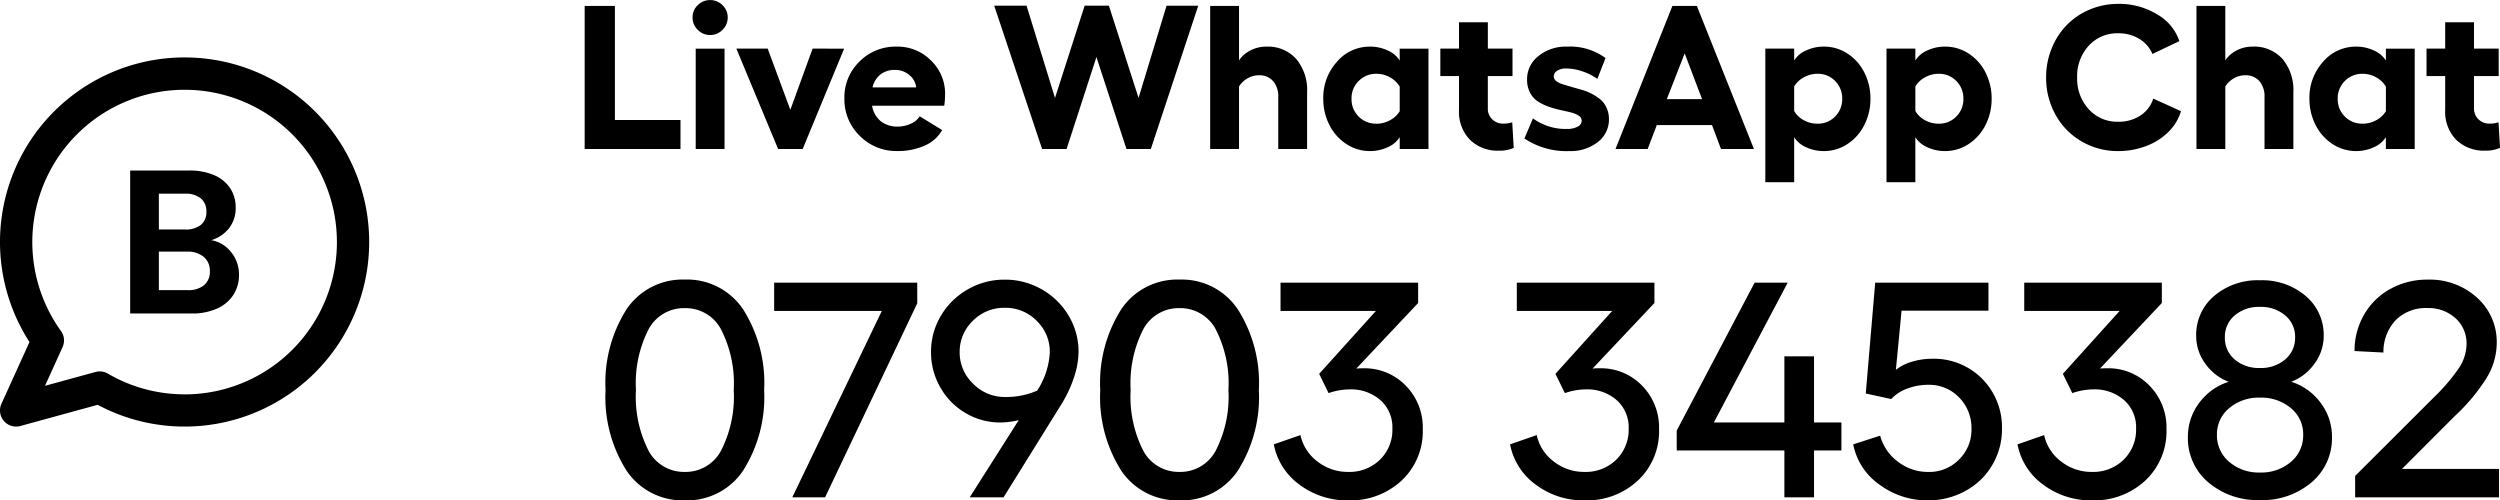 <svg xmlns="http://www.w3.org/2000/svg" width="244.582" height="48.951" viewBox="0 0 244.582 48.951"><g id="whatsapp-icon" transform="translate(0 -6.42)"><g id="Group_9899" data-name="Group 9899" transform="translate(0 12.039)"><g id="Group_4514" data-name="Group 4514" transform="translate(0 0)"><path id="Path_3959" data-name="Path 3959" d="M30.16,9.527A18.054,18.054,0,0,0,14.987,37.37l-2.743,6.042a1.576,1.576,0,0,0,1.436,2.229,1.6,1.6,0,0,0,.418-.056l7.558-2.074a18.057,18.057,0,1,0,8.5-33.984m0,32.961a14.884,14.884,0,0,1-7.5-2.029,1.58,1.58,0,0,0-1.212-.159l-4.938,1.354,1.719-3.788a1.573,1.573,0,0,0-.157-1.574,14.9,14.9,0,1,1,12.092,6.2" transform="translate(-12.103 -9.527)" fill-rule="evenodd"></path></g><path id="Path_7776" data-name="Path 7776" d="M-1.248-4.354A3.144,3.144,0,0,1,.7-3.172a3.453,3.453,0,0,1,.762,2.2A3.552,3.552,0,0,1,.906,1.006,3.67,3.67,0,0,1-.687,2.339a5.837,5.837,0,0,1-2.465.481H-9.184V-11.168h5.771a5.985,5.985,0,0,1,2.455.461A3.5,3.5,0,0,1,.605-9.425a3.358,3.358,0,0,1,.531,1.864A3.188,3.188,0,0,1,.485-5.517,3.484,3.484,0,0,1-1.248-4.354ZM-6.378-5.4h2.565A2.348,2.348,0,0,0-2.27-5.847,1.588,1.588,0,0,0-1.729-7.14a1.618,1.618,0,0,0-.541-1.3A2.313,2.313,0,0,0-3.813-8.9H-6.378ZM-3.553.535A2.4,2.4,0,0,0-1.96.054a1.683,1.683,0,0,0,.571-1.363,1.755,1.755,0,0,0-.6-1.413,2.424,2.424,0,0,0-1.623-.511H-6.378V.535Z" transform="translate(21.92 22.231)"></path></g><g id="Group_9903" data-name="Group 9903" transform="translate(56.138 0)"><path id="Path_21038" data-name="Path 21038" d="M-84.851.293a6.609,6.609,0,0,1-5.706-2.9,13.417,13.417,0,0,1-2.058-7.9,13.417,13.417,0,0,1,2.058-7.9,6.609,6.609,0,0,1,5.706-2.9,6.59,6.59,0,0,1,5.691,2.908A13.424,13.424,0,0,1-77.1-10.5,13.424,13.424,0,0,1-79.16-2.615,6.59,6.59,0,0,1-84.851.293Zm0-2.783a3.919,3.919,0,0,0,3.523-2.058A11.563,11.563,0,0,0-80.076-10.5a11.563,11.563,0,0,0-1.252-5.955,3.919,3.919,0,0,0-3.523-2.058A3.926,3.926,0,0,0-88.4-16.458,11.62,11.62,0,0,0-89.641-10.5,11.62,11.62,0,0,0-88.4-4.548,3.926,3.926,0,0,0-84.851-2.49Zm8.73-18.516h14v2.021L-71.14,0h-3.208l8.76-18.237H-76.121Zm22.559-.293a7.169,7.169,0,0,1,3.625.952,7.123,7.123,0,0,1,2.629,2.578,6.811,6.811,0,0,1,.967,3.545,8.153,8.153,0,0,1-.447,2.49,12.2,12.2,0,0,1-1.282,2.71L-53.679,0H-56.99l4.8-7.559a7.675,7.675,0,0,1-1.8.234,6.612,6.612,0,0,1-3.354-.894,6.768,6.768,0,0,1-2.49-2.49,6.817,6.817,0,0,1-.937-3.516,6.811,6.811,0,0,1,.967-3.545,7.123,7.123,0,0,1,2.629-2.578A7.142,7.142,0,0,1-53.562-21.3Zm3.179,10.854a7.6,7.6,0,0,0,1.23-3.75,4.18,4.18,0,0,0-1.282-3.076,4.268,4.268,0,0,0-3.127-1.274,4.275,4.275,0,0,0-3.12,1.274,4.168,4.168,0,0,0-1.289,3.076,4.185,4.185,0,0,0,1.318,3.076,4.289,4.289,0,0,0,3.12,1.3A7.557,7.557,0,0,0-50.383-10.444ZM-36.453.293a6.609,6.609,0,0,1-5.706-2.9,13.417,13.417,0,0,1-2.058-7.9,13.417,13.417,0,0,1,2.058-7.9,6.609,6.609,0,0,1,5.706-2.9,6.59,6.59,0,0,1,5.691,2.908A13.424,13.424,0,0,1-28.7-10.5a13.424,13.424,0,0,1-2.058,7.888A6.59,6.59,0,0,1-36.453.293Zm0-2.783A3.919,3.919,0,0,0-32.93-4.548,11.563,11.563,0,0,0-31.677-10.5a11.563,11.563,0,0,0-1.252-5.955,3.919,3.919,0,0,0-3.523-2.058A3.926,3.926,0,0,0-40-16.458,11.62,11.62,0,0,0-41.243-10.5,11.62,11.62,0,0,0-40-4.548,3.926,3.926,0,0,0-36.453-2.49ZM-22.8-12.085l5.552-6.152H-26.58v-2.769h13.462v1.992l-6.05,6.416a6,6,0,0,1,.688-.029,5.591,5.591,0,0,1,4.146,1.692,5.829,5.829,0,0,1,1.67,4.27,6.591,6.591,0,0,1-2.058,5.01A7.312,7.312,0,0,1-19.958.293a7.709,7.709,0,0,1-4.768-1.538,6.315,6.315,0,0,1-2.512-3.94l2.607-.908a4.363,4.363,0,0,0,1.655,2.578A4.781,4.781,0,0,0-19.958-2.49a4.247,4.247,0,0,0,3.105-1.194,4.078,4.078,0,0,0,1.216-3.04,3.533,3.533,0,0,0-1.187-2.8,4.348,4.348,0,0,0-2.974-1.04,6.4,6.4,0,0,0-2.08.366Zm23.115,0,5.552-6.152H-3.464v-2.769H10v1.992L3.948-12.6a6,6,0,0,1,.688-.029,5.591,5.591,0,0,1,4.146,1.692,5.829,5.829,0,0,1,1.67,4.27,6.591,6.591,0,0,1-2.058,5.01A7.312,7.312,0,0,1,3.157.293,7.709,7.709,0,0,1-1.611-1.245a6.315,6.315,0,0,1-2.512-3.94l2.607-.908A4.363,4.363,0,0,0,.139-3.516,4.781,4.781,0,0,0,3.157-2.49,4.247,4.247,0,0,0,6.262-3.684a4.078,4.078,0,0,0,1.216-3.04,3.533,3.533,0,0,0-1.187-2.8,4.348,4.348,0,0,0-2.974-1.04,6.4,6.4,0,0,0-2.08.366ZM28.293-7.324v2.739H25.613V0h-2.9V-4.585H12.18V-6.533L19.8-21.006h3.237L15.813-7.324h6.9V-13.8h2.9v6.475ZM36.8.293a7.822,7.822,0,0,1-4.812-1.56,6.266,6.266,0,0,1-2.542-3.918l2.637-.85a4.664,4.664,0,0,0,1.743,2.549,4.808,4.808,0,0,0,2.974,1,4.08,4.08,0,0,0,3-1.216,4.062,4.062,0,0,0,1.216-2.988,4.238,4.238,0,0,0-1.208-3.083,4.036,4.036,0,0,0-3.01-1.238,5.739,5.739,0,0,0-2.073.374,4,4,0,0,0-1.56,1.018l-2.49-.542.923-10.84H42.678v2.739h-8.5l-.557,5.786a4.452,4.452,0,0,1,1.567-.791,6.733,6.733,0,0,1,1.963-.293,6.648,6.648,0,0,1,4.893,1.941A6.738,6.738,0,0,1,44-6.636a6.689,6.689,0,0,1-.564,2.71,6.826,6.826,0,0,1-1.523,2.212A7.151,7.151,0,0,1,39.617-.249,7.4,7.4,0,0,1,36.8.293ZM49.958-12.085l5.552-6.152H46.179v-2.769H59.641v1.992L53.591-12.6a6,6,0,0,1,.688-.029,5.591,5.591,0,0,1,4.146,1.692,5.829,5.829,0,0,1,1.67,4.27,6.591,6.591,0,0,1-2.058,5.01A7.312,7.312,0,0,1,52.8.293a7.709,7.709,0,0,1-4.768-1.538,6.315,6.315,0,0,1-2.512-3.94l2.607-.908a4.363,4.363,0,0,0,1.655,2.578A4.781,4.781,0,0,0,52.8-2.49a4.247,4.247,0,0,0,3.105-1.194,4.078,4.078,0,0,0,1.216-3.04,3.533,3.533,0,0,0-1.187-2.8,4.348,4.348,0,0,0-2.974-1.04,6.4,6.4,0,0,0-2.08.366ZM74.3-1.479A7.388,7.388,0,0,1,69.236.264a7.388,7.388,0,0,1-5.061-1.743A5.63,5.63,0,0,1,62.19-5.9a5.471,5.471,0,0,1,1.1-3.333,5.711,5.711,0,0,1,2.886-2.073A4.941,4.941,0,0,1,63.882-13.1,4.534,4.534,0,0,1,63-15.776,4.984,4.984,0,0,1,64.753-19.7a6.559,6.559,0,0,1,4.482-1.538A6.559,6.559,0,0,1,73.718-19.7a4.984,4.984,0,0,1,1.758,3.926A4.534,4.534,0,0,1,74.59-13.1,4.941,4.941,0,0,1,72.3-11.309a5.711,5.711,0,0,1,2.886,2.073,5.471,5.471,0,0,1,1.1,3.333A5.63,5.63,0,0,1,74.3-1.479ZM66.768-13.491a3.624,3.624,0,0,0,2.468.835,3.632,3.632,0,0,0,2.476-.842,2.736,2.736,0,0,0,.967-2.161,2.7,2.7,0,0,0-.967-2.139,3.652,3.652,0,0,0-2.476-.835,3.624,3.624,0,0,0-2.468.835,2.707,2.707,0,0,0-.959,2.139A2.739,2.739,0,0,0,66.768-13.491Zm2.468,11.06a4.44,4.44,0,0,0,3.04-1.047,3.366,3.366,0,0,0,1.194-2.644,3.292,3.292,0,0,0-1.194-2.6,4.479,4.479,0,0,0-3.04-1.033,4.437,4.437,0,0,0-3.01,1.033,3.292,3.292,0,0,0-1.194,2.6,3.366,3.366,0,0,0,1.194,2.644A4.4,4.4,0,0,0,69.236-2.432ZM78.552,0V-2.095l7.676-7.661A18.825,18.825,0,0,0,88.7-12.642,4.323,4.323,0,0,0,89.451-15a3.284,3.284,0,0,0-1.077-2.52,3.886,3.886,0,0,0-2.747-1,4.163,4.163,0,0,0-3.091,1.165,4.517,4.517,0,0,0-1.216,3.186l-2.827-.146a7.028,7.028,0,0,1,.974-3.625,6.648,6.648,0,0,1,2.585-2.483,7.455,7.455,0,0,1,3.6-.879,6.872,6.872,0,0,1,4.827,1.765,5.806,5.806,0,0,1,1.926,4.475,6.608,6.608,0,0,1-1.047,3.464,18.526,18.526,0,0,1-3.054,3.64L83.137-2.783h9.492V0Z" transform="translate(95.72 55.078)"></path><path id="Path_21039" data-name="Path 21039" d="M-187.939-14h2.959V-2.842h6.416V0h-9.375Zm11.064-.073a1.661,1.661,0,0,1,1.211-.5,1.661,1.661,0,0,1,1.211.5,1.626,1.626,0,0,1,.508,1.2,1.653,1.653,0,0,1-.508,1.211,1.653,1.653,0,0,1-1.211.508,1.653,1.653,0,0,1-1.211-.508,1.653,1.653,0,0,1-.508-1.211A1.626,1.626,0,0,1-176.875-14.077Zm-.2,4.253h2.822V0h-2.822Zm14.521,0L-166.611,0h-2.4L-173.1-9.824h3.066l2.217,5.986,2.178-5.986Zm9.873,4.482a7.274,7.274,0,0,1-.078,1.1h-7.061a2.468,2.468,0,0,0,.85,1.519,2.593,2.593,0,0,0,1.67.522,2.994,2.994,0,0,0,1.274-.283,1.854,1.854,0,0,0,.864-.723l2.2,1.348a3.569,3.569,0,0,1-1.7,1.514,6.363,6.363,0,0,1-2.7.537,5,5,0,0,1-3.667-1.489,4.967,4.967,0,0,1-1.5-3.667,4.857,4.857,0,0,1,1.479-3.6,4.967,4.967,0,0,1,3.628-1.46,4.6,4.6,0,0,1,3.364,1.357A4.492,4.492,0,0,1-152.676-5.342Zm-7.1-.693h4.277a1.81,1.81,0,0,0-.684-1.221,2.109,2.109,0,0,0-1.377-.488A2.254,2.254,0,0,0-159-7.295,2.255,2.255,0,0,0-159.775-6.035Zm28.77-7.988h3.1L-132.549,0h-2.383l-2.939-9-2.92,9h-2.393l-4.687-14.023h3.164L-141.924-5l2.9-9.023h2.373L-133.75-5Zm9.756,4a3.723,3.723,0,0,1,2.925,1.2,4.724,4.724,0,0,1,1.069,3.267V0h-2.822V-5.078a2.272,2.272,0,0,0-.508-1.572,1.768,1.768,0,0,0-1.387-.566,2.2,2.2,0,0,0-1.108.3,2.332,2.332,0,0,0-.835.8V0h-2.822V-14h2.822v5.322a2.963,2.963,0,0,1,1.133-.977A3.344,3.344,0,0,1-121.25-10.02Zm13.047.2h2.822V0H-108.2V-1.162a2.566,2.566,0,0,1-1.167.981A4.048,4.048,0,0,1-111.1.2a4.169,4.169,0,0,1-2.314-.684,4.767,4.767,0,0,1-1.66-1.86,5.541,5.541,0,0,1-.605-2.573,5.215,5.215,0,0,1,1.333-3.613A4.2,4.2,0,0,1-111.1-10.02a4.014,4.014,0,0,1,1.729.381,2.616,2.616,0,0,1,1.172.977Zm-2.275,7.344a2.718,2.718,0,0,0,1.333-.342A2.441,2.441,0,0,0-108.2-3.7V-6.1a2.459,2.459,0,0,0-.942-.908,2.659,2.659,0,0,0-1.333-.352,2.37,2.37,0,0,0-1.738.7,2.357,2.357,0,0,0-.7,1.743,2.357,2.357,0,0,0,.7,1.743A2.37,2.37,0,0,0-110.479-2.48Zm13.291-.137.146,2.5a3.327,3.327,0,0,1-1.445.273A3.875,3.875,0,0,1-101.323-.9,3.925,3.925,0,0,1-102.4-3.838v-3.3h-1.826V-9.824h1.826V-12.4h2.822v2.578h2.412v2.686H-99.58v3.154A1.429,1.429,0,0,0-99.141-2.9a1.506,1.506,0,0,0,1.074.415A2.649,2.649,0,0,0-97.187-2.617ZM-91.6.2a7.413,7.413,0,0,1-4.4-1.23L-95.166-3a5.394,5.394,0,0,0,3.32,1.035,2.12,2.12,0,0,0,1.05-.225.66.66,0,0,0,.4-.576.591.591,0,0,0-.3-.5,2.427,2.427,0,0,0-.767-.317q-.469-.117-1.035-.239a9.238,9.238,0,0,1-1.133-.322,5.076,5.076,0,0,1-1.035-.5,2.258,2.258,0,0,1-.767-.84,2.682,2.682,0,0,1-.308-1.274,2.864,2.864,0,0,1,1.094-2.324,4.26,4.26,0,0,1,2.842-.937A5.82,5.82,0,0,1-88.066-8.9l-.8,2.041A5.219,5.219,0,0,0-90.3-7.588a4.955,4.955,0,0,0-1.626-.293,1.524,1.524,0,0,0-.869.225.658.658,0,0,0-.332.557.561.561,0,0,0,.234.444,1.817,1.817,0,0,0,.61.308q.376.117.859.259t.981.278a5.268,5.268,0,0,1,.981.381,4.847,4.847,0,0,1,.864.552,2.29,2.29,0,0,1,.62.806,2.682,2.682,0,0,1,.249,1.133A2.774,2.774,0,0,1-88.813-.688,4.282,4.282,0,0,1-91.6.2ZM-76.768,0l-.879-2.344h-5.4L-83.945,0H-87.09l5.566-14h2.393l5.586,14Zm-5.3-4.883h3.447l-1.7-4.473Zm15.361-5.137a4.167,4.167,0,0,1,2.31.679,4.715,4.715,0,0,1,1.65,1.851,5.548,5.548,0,0,1,.6,2.568,5.578,5.578,0,0,1-.6,2.573A4.744,4.744,0,0,1-64.4-.488,4.146,4.146,0,0,1-66.709.2a4.048,4.048,0,0,1-1.733-.376,2.566,2.566,0,0,1-1.167-.981v4.4h-2.822V-9.824h2.822v1.162a2.566,2.566,0,0,1,1.167-.981A4.048,4.048,0,0,1-66.709-10.02Zm-.615,7.539a2.326,2.326,0,0,0,1.719-.7,2.374,2.374,0,0,0,.693-1.743,2.37,2.37,0,0,0-.7-1.738,2.322,2.322,0,0,0-1.714-.7,2.715,2.715,0,0,0-1.338.347,2.441,2.441,0,0,0-.947.894v2.4a2.4,2.4,0,0,0,.938.9A2.729,2.729,0,0,0-67.324-2.48Zm12.471-7.539a4.167,4.167,0,0,1,2.31.679,4.715,4.715,0,0,1,1.65,1.851,5.548,5.548,0,0,1,.6,2.568,5.578,5.578,0,0,1-.6,2.573,4.744,4.744,0,0,1-1.65,1.86A4.146,4.146,0,0,1-54.854.2a4.048,4.048,0,0,1-1.733-.376,2.567,2.567,0,0,1-1.167-.981v4.4h-2.822V-9.824h2.822v1.162a2.567,2.567,0,0,1,1.167-.981A4.048,4.048,0,0,1-54.854-10.02Zm-.615,7.539a2.326,2.326,0,0,0,1.719-.7,2.374,2.374,0,0,0,.693-1.743,2.37,2.37,0,0,0-.7-1.738,2.322,2.322,0,0,0-1.714-.7,2.715,2.715,0,0,0-1.338.347,2.441,2.441,0,0,0-.947.894v2.4a2.4,2.4,0,0,0,.938.9A2.729,2.729,0,0,0-55.469-2.48Zm23.7-1.221A4.758,4.758,0,0,1-33-1.67,6.14,6.14,0,0,1-35.176-.293,7.575,7.575,0,0,1-37.9.2a6.983,6.983,0,0,1-3.6-.952,6.8,6.8,0,0,1-2.539-2.6A7.367,7.367,0,0,1-44.961-7a7.459,7.459,0,0,1,.542-2.837,7.037,7.037,0,0,1,1.475-2.29A6.8,6.8,0,0,1-40.7-13.643a7.1,7.1,0,0,1,2.8-.557,7.113,7.113,0,0,1,3.794,1.021,4.791,4.791,0,0,1,2.183,2.622L-34.561-9.3a3.123,3.123,0,0,0-1.279-1.475,3.851,3.851,0,0,0-2.061-.547A3.762,3.762,0,0,0-40.8-10.1,4.395,4.395,0,0,0-41.924-7a4.406,4.406,0,0,0,1.128,3.1,3.751,3.751,0,0,0,2.9,1.23,3.8,3.8,0,0,0,2.168-.615,3.064,3.064,0,0,0,1.25-1.65Zm7-6.318a3.723,3.723,0,0,1,2.925,1.2,4.724,4.724,0,0,1,1.069,3.267V0h-2.822V-5.078A2.272,2.272,0,0,0-24.1-6.65a1.768,1.768,0,0,0-1.387-.566,2.2,2.2,0,0,0-1.108.3,2.332,2.332,0,0,0-.835.8V0h-2.822V-14h2.822v5.322A2.963,2.963,0,0,1-26.3-9.658,3.344,3.344,0,0,1-24.766-10.02Zm13.047.2H-8.9V0h-2.822V-1.162a2.567,2.567,0,0,1-1.167.981A4.048,4.048,0,0,1-14.619.2a4.169,4.169,0,0,1-2.314-.684,4.767,4.767,0,0,1-1.66-1.86A5.541,5.541,0,0,1-19.2-4.922a5.215,5.215,0,0,1,1.333-3.613,4.2,4.2,0,0,1,3.247-1.484,4.014,4.014,0,0,1,1.729.381,2.616,2.616,0,0,1,1.172.977ZM-13.994-2.48a2.718,2.718,0,0,0,1.333-.342,2.441,2.441,0,0,0,.942-.879V-6.1a2.459,2.459,0,0,0-.942-.908,2.659,2.659,0,0,0-1.333-.352,2.37,2.37,0,0,0-1.738.7,2.357,2.357,0,0,0-.7,1.743,2.357,2.357,0,0,0,.7,1.743A2.37,2.37,0,0,0-13.994-2.48ZM-.7-2.617l.146,2.5A3.327,3.327,0,0,1-2,.156,3.875,3.875,0,0,1-4.839-.9,3.925,3.925,0,0,1-5.918-3.838v-3.3H-7.744V-9.824h1.826V-12.4H-3.1v2.578H-.684v2.686H-3.1v3.154A1.429,1.429,0,0,0-2.656-2.9a1.506,1.506,0,0,0,1.074.415A2.649,2.649,0,0,0-.7-2.617Z" transform="translate(189 21)"></path></g></g></svg>